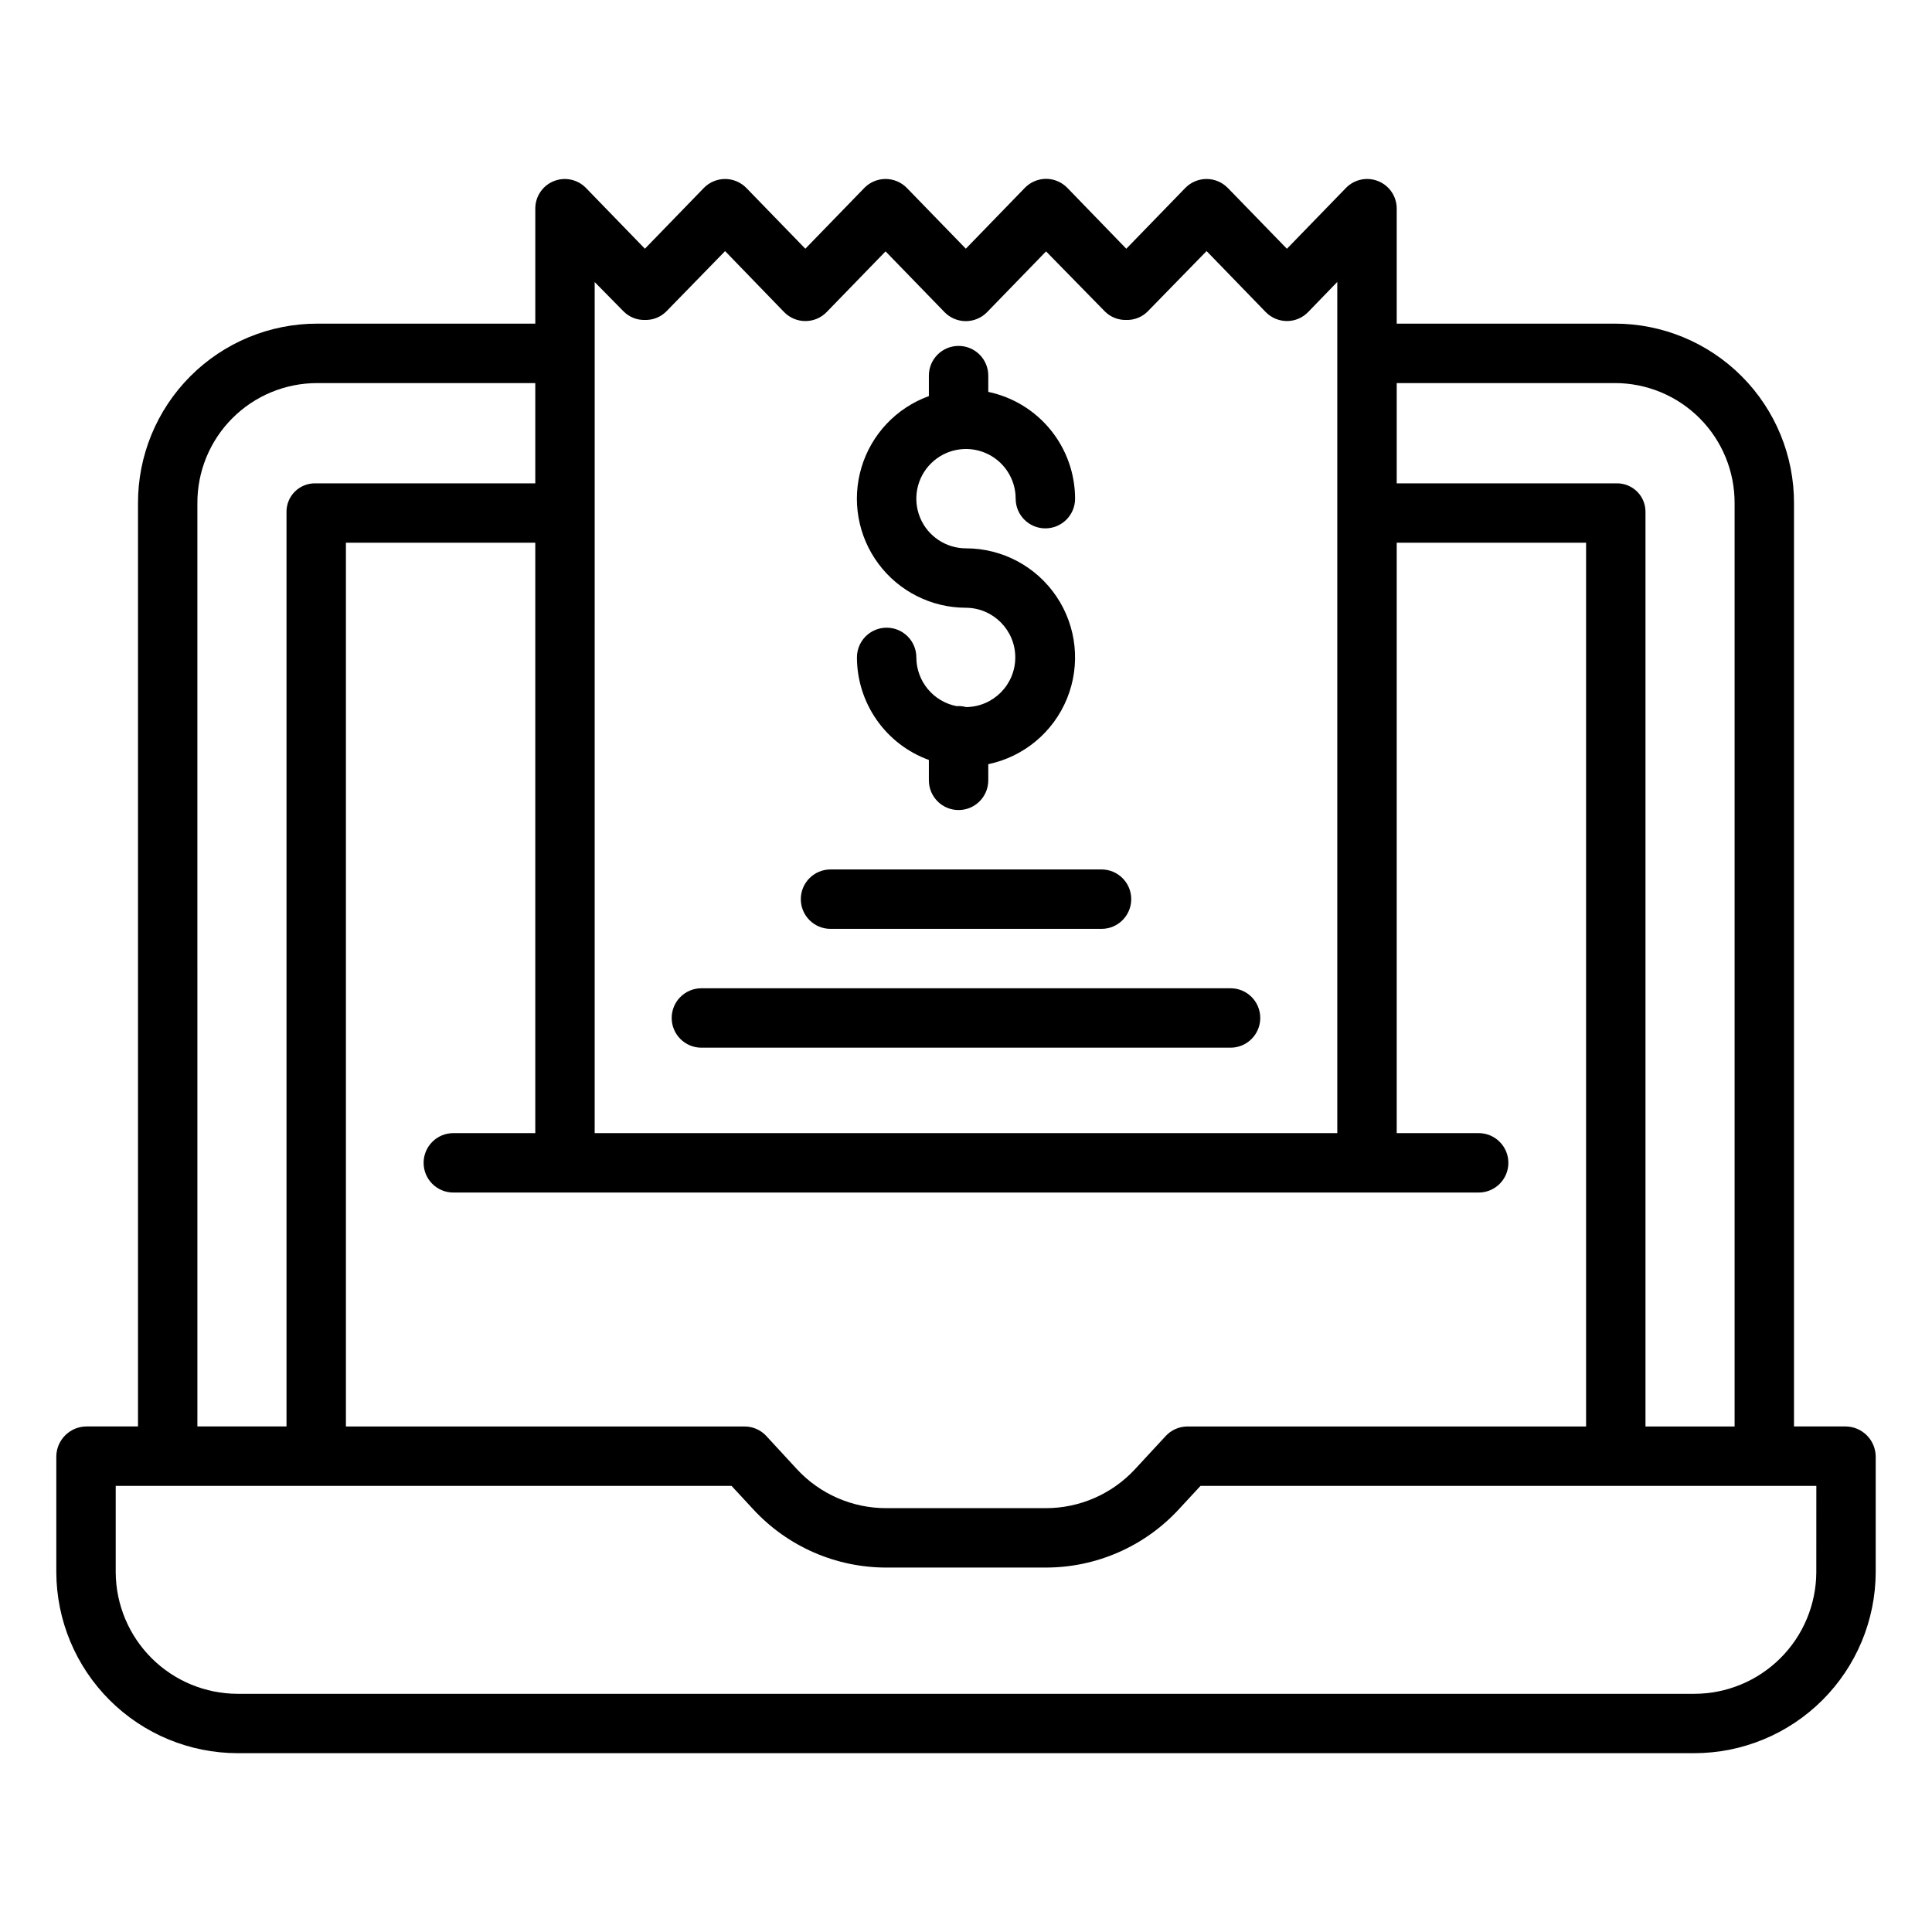 <?xml version="1.0" encoding="UTF-8"?>
<!-- Uploaded to: ICON Repo, www.svgrepo.com, Generator: ICON Repo Mixer Tools -->
<svg fill="#000000" width="800px" height="800px" version="1.1" viewBox="144 144 512 512" xmlns="http://www.w3.org/2000/svg">
 <g>
  <path d="m633.03 522.02h-13.602v-244.57c0.055-12.641-4.934-24.777-13.855-33.727-8.926-8.953-21.051-13.973-33.688-13.957h-57.742v-30.461c0.016-3.199-1.914-6.086-4.879-7.293-2.961-1.207-6.363-0.492-8.586 1.809l-15.637 16.105-15.645-16.105h-0.004c-1.48-1.527-3.516-2.387-5.644-2.387-2.125 0-4.164 0.859-5.644 2.387l-15.625 16.098-15.609-16.117c-1.48-1.531-3.516-2.402-5.648-2.41-2.133 0.008-4.168 0.879-5.648 2.41l-15.621 16.105-15.617-16.09v0.004c-1.484-1.527-3.523-2.391-5.652-2.391s-4.164 0.863-5.648 2.391l-15.617 16.094-15.613-16.09c-1.484-1.527-3.519-2.391-5.648-2.391-2.133 0-4.168 0.863-5.652 2.391l-15.602 16.09-15.598-16.086c-2.219-2.301-5.617-3.019-8.578-1.816-2.965 1.207-4.891 4.098-4.871 7.293v30.461h-57.746c-12.637-0.016-24.762 5.004-33.688 13.957-8.922 8.949-13.91 21.086-13.855 33.727v244.57h-13.602c-4.387 0-7.969 3.516-8.047 7.906v30.766c0.055 12.715 5.137 24.895 14.145 33.871 9.004 8.98 21.195 14.031 33.91 14.047h386.05c12.715-0.016 24.91-5.066 33.914-14.047 9.004-8.977 14.09-21.156 14.141-33.871v-30.766c-0.078-4.391-3.656-7.906-8.047-7.906zm-61.145-276.5c8.465-0.023 16.586 3.34 22.559 9.336 5.973 6 9.301 14.137 9.242 22.602v244.57h-23.617v-242.26c0.043-2.047-0.75-4.019-2.195-5.469-1.445-1.445-3.418-2.242-5.461-2.207h-58.27v-26.566zm-286.03 198.77h-21.723c-4.348 0-7.871 3.527-7.871 7.875s3.523 7.871 7.871 7.871h271.73c4.348 0 7.871-3.523 7.871-7.871s-3.523-7.875-7.871-7.875h-21.719v-156.46h50.184v234.2h-105.64c-2.203 0.008-4.301 0.934-5.789 2.559l-8.121 8.773c-6.094 6.578-14.656 10.32-23.625 10.316h-42.312c-8.973 0.004-17.535-3.734-23.633-10.312l-8.121-8.805h0.004c-1.492-1.617-3.59-2.535-5.789-2.531h-105.63v-234.2h50.184zm15.742-225.54 7.684 7.809h0.004c1.492 1.484 3.527 2.293 5.633 2.234h-0.008c2.106 0.059 4.148-0.75 5.644-2.234l15.602-16.012 15.613 16.129h0.004c1.477 1.535 3.512 2.406 5.641 2.41 2.129 0.008 4.172-0.852 5.656-2.379l15.613-16.09 15.617 16.094v0.004c1.484 1.527 3.519 2.391 5.648 2.391 2.129 0 4.168-0.863 5.648-2.391l15.621-16.094 15.609 15.941c1.5 1.484 3.543 2.289 5.652 2.231 2.106 0.059 4.148-0.746 5.644-2.231l15.637-16.023 15.645 16.137c1.48 1.531 3.519 2.398 5.648 2.406 2.113 0.004 4.141-0.855 5.609-2.375l7.734-7.988v225.57h-196.8zm-105.29 58.711c-0.059-8.465 3.269-16.602 9.242-22.602 5.973-5.996 14.094-9.359 22.559-9.336h57.746v26.566h-58.273c-2.043-0.035-4.016 0.762-5.461 2.207-1.445 1.449-2.238 3.422-2.195 5.469v242.26h-23.617zm429.03 283.24c-0.051 8.539-3.473 16.719-9.527 22.746-6.055 6.027-14.242 9.418-22.785 9.43h-386.05c-8.539-0.012-16.73-3.402-22.785-9.43-6.051-6.027-9.477-14.207-9.527-22.746v-22.93h163.2l5.781 6.246c9.078 9.812 21.836 15.398 35.207 15.402h42.312c13.367-0.004 26.125-5.586 35.203-15.402l5.781-6.246h163.2z"/>
  <path d="m364.09 390.16h71.828c4.348 0 7.871-3.527 7.871-7.875s-3.523-7.871-7.871-7.871h-71.824 0.004c-4.348 0-7.875 3.523-7.875 7.871s3.527 7.875 7.875 7.875z"/>
  <path d="m470.11 405.9h-140.23c-4.348 0-7.875 3.523-7.875 7.871 0 4.348 3.527 7.875 7.875 7.875h140.23c4.348 0 7.871-3.527 7.871-7.875 0-4.348-3.523-7.871-7.871-7.871z"/>
  <path d="m400.02 331.38c-0.648-0.172-1.316-0.262-1.988-0.266-0.168 0-0.332 0.016-0.492 0.027-6.203-1.191-10.688-6.609-10.699-12.922 0-4.348-3.523-7.875-7.871-7.875s-7.871 3.527-7.871 7.875c0.008 5.938 1.84 11.73 5.25 16.59 3.406 4.863 8.23 8.559 13.812 10.586v5.398c0 4.348 3.523 7.875 7.871 7.875s7.871-3.527 7.871-7.875v-4.281 0.004c9.418-1.969 17.242-8.492 20.867-17.402 3.629-8.914 2.582-19.047-2.789-27.027-5.371-7.984-14.359-12.773-23.98-12.773-5.324 0-10.125-3.207-12.164-8.125-2.035-4.922-0.91-10.582 2.856-14.348 3.762-3.766 9.426-4.891 14.344-2.852 4.918 2.035 8.125 6.836 8.125 12.16 0 4.348 3.523 7.871 7.871 7.871s7.875-3.523 7.875-7.871c-0.012-6.641-2.301-13.074-6.488-18.227-4.188-5.152-10.02-8.707-16.516-10.07v-4.312c0-4.348-3.523-7.871-7.871-7.871s-7.871 3.523-7.871 7.871v5.43c-8.598 3.109-15.219 10.102-17.852 18.859-2.633 8.754-0.969 18.238 4.488 25.574s14.059 11.656 23.203 11.656c7.223 0.055 13.051 5.926 13.059 13.148 0.004 7.227-5.812 13.105-13.039 13.172z"/>
 </g>
</svg>